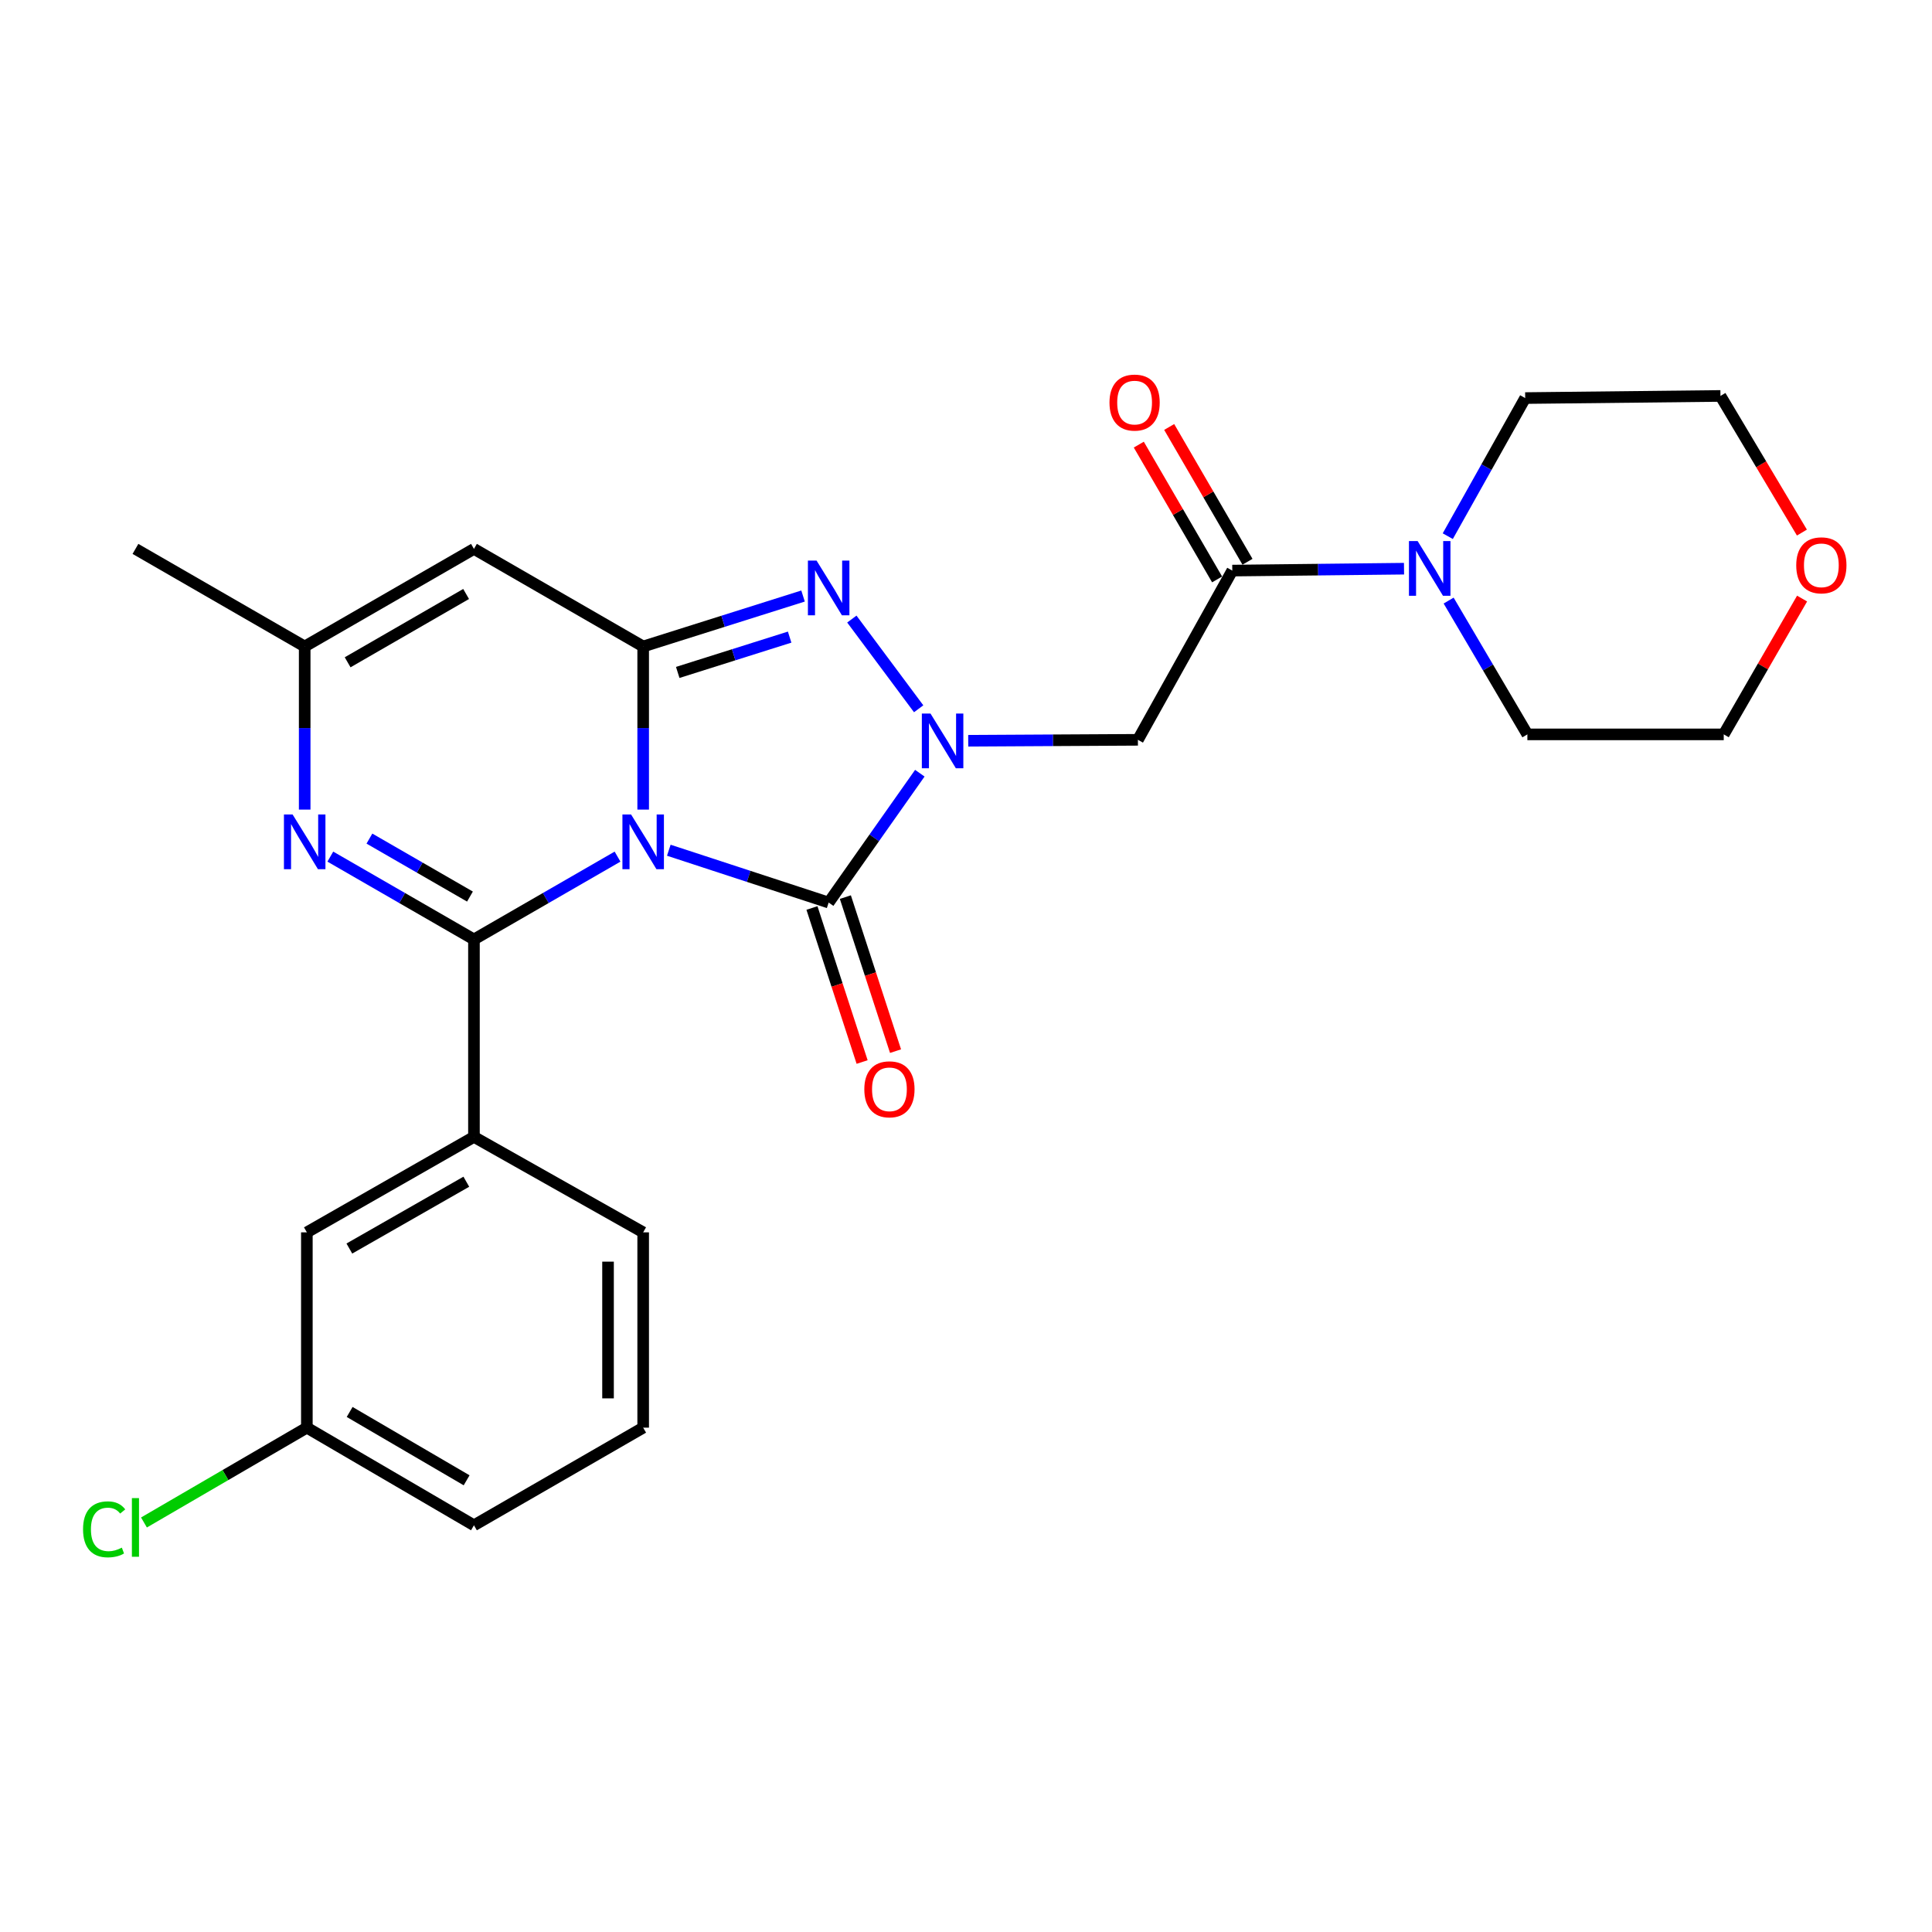 <?xml version='1.0' encoding='iso-8859-1'?>
<svg version='1.1' baseProfile='full'
              xmlns='http://www.w3.org/2000/svg'
                      xmlns:rdkit='http://www.rdkit.org/xml'
                      xmlns:xlink='http://www.w3.org/1999/xlink'
                  xml:space='preserve'
width='1000px' height='1000px' viewBox='0 0 1000 1000'>
<!-- END OF HEADER -->
<rect style='opacity:1.0;fill:#FFFFFF;stroke:none' width='1000' height='1000' x='0' y='0'> </rect>
<path class='bond-0' d='M 319.638,443.386 L 282.478,464.817' style='fill:none;fill-rule:evenodd;stroke:#0000FF;stroke-width:6px;stroke-linecap:butt;stroke-linejoin:miter;stroke-opacity:1' />
<path class='bond-0' d='M 282.478,464.817 L 245.317,486.248' style='fill:none;fill-rule:evenodd;stroke:#000000;stroke-width:6px;stroke-linecap:butt;stroke-linejoin:miter;stroke-opacity:1' />
<path class='bond-1' d='M 332.906,419.046 L 332.906,376.835' style='fill:none;fill-rule:evenodd;stroke:#0000FF;stroke-width:6px;stroke-linecap:butt;stroke-linejoin:miter;stroke-opacity:1' />
<path class='bond-1' d='M 332.906,376.835 L 332.906,334.624' style='fill:none;fill-rule:evenodd;stroke:#000000;stroke-width:6px;stroke-linecap:butt;stroke-linejoin:miter;stroke-opacity:1' />
<path class='bond-3' d='M 346.172,440.076 L 387.542,453.618' style='fill:none;fill-rule:evenodd;stroke:#0000FF;stroke-width:6px;stroke-linecap:butt;stroke-linejoin:miter;stroke-opacity:1' />
<path class='bond-3' d='M 387.542,453.618 L 428.913,467.16' style='fill:none;fill-rule:evenodd;stroke:#000000;stroke-width:6px;stroke-linecap:butt;stroke-linejoin:miter;stroke-opacity:1' />
<path class='bond-5' d='M 245.317,486.248 L 208.146,464.816' style='fill:none;fill-rule:evenodd;stroke:#000000;stroke-width:6px;stroke-linecap:butt;stroke-linejoin:miter;stroke-opacity:1' />
<path class='bond-5' d='M 208.146,464.816 L 170.975,443.384' style='fill:none;fill-rule:evenodd;stroke:#0000FF;stroke-width:6px;stroke-linecap:butt;stroke-linejoin:miter;stroke-opacity:1' />
<path class='bond-5' d='M 243.251,464.062 L 217.231,449.059' style='fill:none;fill-rule:evenodd;stroke:#000000;stroke-width:6px;stroke-linecap:butt;stroke-linejoin:miter;stroke-opacity:1' />
<path class='bond-5' d='M 217.231,449.059 L 191.212,434.057' style='fill:none;fill-rule:evenodd;stroke:#0000FF;stroke-width:6px;stroke-linecap:butt;stroke-linejoin:miter;stroke-opacity:1' />
<path class='bond-10' d='M 245.317,486.248 L 245.317,588.45' style='fill:none;fill-rule:evenodd;stroke:#000000;stroke-width:6px;stroke-linecap:butt;stroke-linejoin:miter;stroke-opacity:1' />
<path class='bond-4' d='M 332.906,334.624 L 374.281,321.564' style='fill:none;fill-rule:evenodd;stroke:#000000;stroke-width:6px;stroke-linecap:butt;stroke-linejoin:miter;stroke-opacity:1' />
<path class='bond-4' d='M 374.281,321.564 L 415.656,308.504' style='fill:none;fill-rule:evenodd;stroke:#0000FF;stroke-width:6px;stroke-linecap:butt;stroke-linejoin:miter;stroke-opacity:1' />
<path class='bond-4' d='M 350.794,348.051 L 379.756,338.909' style='fill:none;fill-rule:evenodd;stroke:#000000;stroke-width:6px;stroke-linecap:butt;stroke-linejoin:miter;stroke-opacity:1' />
<path class='bond-4' d='M 379.756,338.909 L 408.719,329.767' style='fill:none;fill-rule:evenodd;stroke:#0000FF;stroke-width:6px;stroke-linecap:butt;stroke-linejoin:miter;stroke-opacity:1' />
<path class='bond-6' d='M 332.906,334.624 L 245.317,284.11' style='fill:none;fill-rule:evenodd;stroke:#000000;stroke-width:6px;stroke-linecap:butt;stroke-linejoin:miter;stroke-opacity:1' />
<path class='bond-2' d='M 476.101,400.211 L 452.507,433.685' style='fill:none;fill-rule:evenodd;stroke:#0000FF;stroke-width:6px;stroke-linecap:butt;stroke-linejoin:miter;stroke-opacity:1' />
<path class='bond-2' d='M 452.507,433.685 L 428.913,467.16' style='fill:none;fill-rule:evenodd;stroke:#000000;stroke-width:6px;stroke-linecap:butt;stroke-linejoin:miter;stroke-opacity:1' />
<path class='bond-7' d='M 501.153,383.417 L 545.064,383.171' style='fill:none;fill-rule:evenodd;stroke:#0000FF;stroke-width:6px;stroke-linecap:butt;stroke-linejoin:miter;stroke-opacity:1' />
<path class='bond-7' d='M 545.064,383.171 L 588.975,382.926' style='fill:none;fill-rule:evenodd;stroke:#000000;stroke-width:6px;stroke-linecap:butt;stroke-linejoin:miter;stroke-opacity:1' />
<path class='bond-26' d='M 475.5,366.863 L 440.913,320.429' style='fill:none;fill-rule:evenodd;stroke:#0000FF;stroke-width:6px;stroke-linecap:butt;stroke-linejoin:miter;stroke-opacity:1' />
<path class='bond-12' d='M 420.266,469.977 L 433.248,509.838' style='fill:none;fill-rule:evenodd;stroke:#000000;stroke-width:6px;stroke-linecap:butt;stroke-linejoin:miter;stroke-opacity:1' />
<path class='bond-12' d='M 433.248,509.838 L 446.231,549.7' style='fill:none;fill-rule:evenodd;stroke:#FF0000;stroke-width:6px;stroke-linecap:butt;stroke-linejoin:miter;stroke-opacity:1' />
<path class='bond-12' d='M 437.56,464.344 L 450.543,504.206' style='fill:none;fill-rule:evenodd;stroke:#000000;stroke-width:6px;stroke-linecap:butt;stroke-linejoin:miter;stroke-opacity:1' />
<path class='bond-12' d='M 450.543,504.206 L 463.526,544.067' style='fill:none;fill-rule:evenodd;stroke:#FF0000;stroke-width:6px;stroke-linecap:butt;stroke-linejoin:miter;stroke-opacity:1' />
<path class='bond-27' d='M 157.707,419.046 L 157.707,376.835' style='fill:none;fill-rule:evenodd;stroke:#0000FF;stroke-width:6px;stroke-linecap:butt;stroke-linejoin:miter;stroke-opacity:1' />
<path class='bond-27' d='M 157.707,376.835 L 157.707,334.624' style='fill:none;fill-rule:evenodd;stroke:#000000;stroke-width:6px;stroke-linecap:butt;stroke-linejoin:miter;stroke-opacity:1' />
<path class='bond-9' d='M 245.317,284.11 L 157.707,334.624' style='fill:none;fill-rule:evenodd;stroke:#000000;stroke-width:6px;stroke-linecap:butt;stroke-linejoin:miter;stroke-opacity:1' />
<path class='bond-9' d='M 241.261,307.444 L 179.934,342.804' style='fill:none;fill-rule:evenodd;stroke:#000000;stroke-width:6px;stroke-linecap:butt;stroke-linejoin:miter;stroke-opacity:1' />
<path class='bond-8' d='M 588.975,382.926 L 637.832,295.336' style='fill:none;fill-rule:evenodd;stroke:#000000;stroke-width:6px;stroke-linecap:butt;stroke-linejoin:miter;stroke-opacity:1' />
<path class='bond-11' d='M 637.832,295.336 L 682.275,294.844' style='fill:none;fill-rule:evenodd;stroke:#000000;stroke-width:6px;stroke-linecap:butt;stroke-linejoin:miter;stroke-opacity:1' />
<path class='bond-11' d='M 682.275,294.844 L 726.719,294.352' style='fill:none;fill-rule:evenodd;stroke:#0000FF;stroke-width:6px;stroke-linecap:butt;stroke-linejoin:miter;stroke-opacity:1' />
<path class='bond-13' d='M 645.696,290.768 L 625.432,255.884' style='fill:none;fill-rule:evenodd;stroke:#000000;stroke-width:6px;stroke-linecap:butt;stroke-linejoin:miter;stroke-opacity:1' />
<path class='bond-13' d='M 625.432,255.884 L 605.167,221.001' style='fill:none;fill-rule:evenodd;stroke:#FF0000;stroke-width:6px;stroke-linecap:butt;stroke-linejoin:miter;stroke-opacity:1' />
<path class='bond-13' d='M 629.968,299.904 L 609.704,265.021' style='fill:none;fill-rule:evenodd;stroke:#000000;stroke-width:6px;stroke-linecap:butt;stroke-linejoin:miter;stroke-opacity:1' />
<path class='bond-13' d='M 609.704,265.021 L 589.44,230.137' style='fill:none;fill-rule:evenodd;stroke:#FF0000;stroke-width:6px;stroke-linecap:butt;stroke-linejoin:miter;stroke-opacity:1' />
<path class='bond-21' d='M 157.707,334.624 L 70.108,284.11' style='fill:none;fill-rule:evenodd;stroke:#000000;stroke-width:6px;stroke-linecap:butt;stroke-linejoin:miter;stroke-opacity:1' />
<path class='bond-14' d='M 245.317,588.45 L 158.829,637.863' style='fill:none;fill-rule:evenodd;stroke:#000000;stroke-width:6px;stroke-linecap:butt;stroke-linejoin:miter;stroke-opacity:1' />
<path class='bond-14' d='M 241.367,611.655 L 180.825,646.244' style='fill:none;fill-rule:evenodd;stroke:#000000;stroke-width:6px;stroke-linecap:butt;stroke-linejoin:miter;stroke-opacity:1' />
<path class='bond-20' d='M 245.317,588.45 L 332.906,637.863' style='fill:none;fill-rule:evenodd;stroke:#000000;stroke-width:6px;stroke-linecap:butt;stroke-linejoin:miter;stroke-opacity:1' />
<path class='bond-18' d='M 749.812,310.857 L 770.19,345.487' style='fill:none;fill-rule:evenodd;stroke:#0000FF;stroke-width:6px;stroke-linecap:butt;stroke-linejoin:miter;stroke-opacity:1' />
<path class='bond-18' d='M 770.19,345.487 L 790.568,380.116' style='fill:none;fill-rule:evenodd;stroke:#000000;stroke-width:6px;stroke-linecap:butt;stroke-linejoin:miter;stroke-opacity:1' />
<path class='bond-19' d='M 749.367,277.518 L 769.402,241.778' style='fill:none;fill-rule:evenodd;stroke:#0000FF;stroke-width:6px;stroke-linecap:butt;stroke-linejoin:miter;stroke-opacity:1' />
<path class='bond-19' d='M 769.402,241.778 L 789.436,206.039' style='fill:none;fill-rule:evenodd;stroke:#000000;stroke-width:6px;stroke-linecap:butt;stroke-linejoin:miter;stroke-opacity:1' />
<path class='bond-16' d='M 158.829,637.863 L 158.829,738.952' style='fill:none;fill-rule:evenodd;stroke:#000000;stroke-width:6px;stroke-linecap:butt;stroke-linejoin:miter;stroke-opacity:1' />
<path class='bond-15' d='M 932.67,275.658 L 911.588,240.298' style='fill:none;fill-rule:evenodd;stroke:#FF0000;stroke-width:6px;stroke-linecap:butt;stroke-linejoin:miter;stroke-opacity:1' />
<path class='bond-15' d='M 911.588,240.298 L 890.506,204.938' style='fill:none;fill-rule:evenodd;stroke:#000000;stroke-width:6px;stroke-linecap:butt;stroke-linejoin:miter;stroke-opacity:1' />
<path class='bond-29' d='M 932.756,309.815 L 912.48,344.966' style='fill:none;fill-rule:evenodd;stroke:#FF0000;stroke-width:6px;stroke-linecap:butt;stroke-linejoin:miter;stroke-opacity:1' />
<path class='bond-29' d='M 912.48,344.966 L 892.203,380.116' style='fill:none;fill-rule:evenodd;stroke:#000000;stroke-width:6px;stroke-linecap:butt;stroke-linejoin:miter;stroke-opacity:1' />
<path class='bond-17' d='M 158.829,738.952 L 116.671,763.493' style='fill:none;fill-rule:evenodd;stroke:#000000;stroke-width:6px;stroke-linecap:butt;stroke-linejoin:miter;stroke-opacity:1' />
<path class='bond-17' d='M 116.671,763.493 L 74.514,788.033' style='fill:none;fill-rule:evenodd;stroke:#00CC00;stroke-width:6px;stroke-linecap:butt;stroke-linejoin:miter;stroke-opacity:1' />
<path class='bond-28' d='M 158.829,738.952 L 245.317,789.487' style='fill:none;fill-rule:evenodd;stroke:#000000;stroke-width:6px;stroke-linecap:butt;stroke-linejoin:miter;stroke-opacity:1' />
<path class='bond-28' d='M 180.978,730.828 L 241.52,766.202' style='fill:none;fill-rule:evenodd;stroke:#000000;stroke-width:6px;stroke-linecap:butt;stroke-linejoin:miter;stroke-opacity:1' />
<path class='bond-23' d='M 790.568,380.116 L 892.203,380.116' style='fill:none;fill-rule:evenodd;stroke:#000000;stroke-width:6px;stroke-linecap:butt;stroke-linejoin:miter;stroke-opacity:1' />
<path class='bond-24' d='M 789.436,206.039 L 890.506,204.938' style='fill:none;fill-rule:evenodd;stroke:#000000;stroke-width:6px;stroke-linecap:butt;stroke-linejoin:miter;stroke-opacity:1' />
<path class='bond-22' d='M 332.906,637.863 L 332.906,738.952' style='fill:none;fill-rule:evenodd;stroke:#000000;stroke-width:6px;stroke-linecap:butt;stroke-linejoin:miter;stroke-opacity:1' />
<path class='bond-22' d='M 314.717,653.026 L 314.717,723.789' style='fill:none;fill-rule:evenodd;stroke:#000000;stroke-width:6px;stroke-linecap:butt;stroke-linejoin:miter;stroke-opacity:1' />
<path class='bond-25' d='M 332.906,738.952 L 245.317,789.487' style='fill:none;fill-rule:evenodd;stroke:#000000;stroke-width:6px;stroke-linecap:butt;stroke-linejoin:miter;stroke-opacity:1' />
<path  class='atom-0' d='M 326.646 421.574
L 335.926 436.574
Q 336.846 438.054, 338.326 440.734
Q 339.806 443.414, 339.886 443.574
L 339.886 421.574
L 343.646 421.574
L 343.646 449.894
L 339.766 449.894
L 329.806 433.494
Q 328.646 431.574, 327.406 429.374
Q 326.206 427.174, 325.846 426.494
L 325.846 449.894
L 322.166 449.894
L 322.166 421.574
L 326.646 421.574
' fill='#0000FF'/>
<path  class='atom-3' d='M 481.625 369.332
L 490.905 384.332
Q 491.825 385.812, 493.305 388.492
Q 494.785 391.172, 494.865 391.332
L 494.865 369.332
L 498.625 369.332
L 498.625 397.652
L 494.745 397.652
L 484.785 381.252
Q 483.625 379.332, 482.385 377.132
Q 481.185 374.932, 480.825 374.252
L 480.825 397.652
L 477.145 397.652
L 477.145 369.332
L 481.625 369.332
' fill='#0000FF'/>
<path  class='atom-5' d='M 422.653 290.159
L 431.933 305.159
Q 432.853 306.639, 434.333 309.319
Q 435.813 311.999, 435.893 312.159
L 435.893 290.159
L 439.653 290.159
L 439.653 318.479
L 435.773 318.479
L 425.813 302.079
Q 424.653 300.159, 423.413 297.959
Q 422.213 295.759, 421.853 295.079
L 421.853 318.479
L 418.173 318.479
L 418.173 290.159
L 422.653 290.159
' fill='#0000FF'/>
<path  class='atom-6' d='M 151.447 421.574
L 160.727 436.574
Q 161.647 438.054, 163.127 440.734
Q 164.607 443.414, 164.687 443.574
L 164.687 421.574
L 168.447 421.574
L 168.447 449.894
L 164.567 449.894
L 154.607 433.494
Q 153.447 431.574, 152.207 429.374
Q 151.007 427.174, 150.647 426.494
L 150.647 449.894
L 146.967 449.894
L 146.967 421.574
L 151.447 421.574
' fill='#0000FF'/>
<path  class='atom-12' d='M 733.753 280.044
L 743.033 295.044
Q 743.953 296.524, 745.433 299.204
Q 746.913 301.884, 746.993 302.044
L 746.993 280.044
L 750.753 280.044
L 750.753 308.364
L 746.873 308.364
L 736.913 291.964
Q 735.753 290.044, 734.513 287.844
Q 733.313 285.644, 732.953 284.964
L 732.953 308.364
L 729.273 308.364
L 729.273 280.044
L 733.753 280.044
' fill='#0000FF'/>
<path  class='atom-13' d='M 447.37 563.823
Q 447.37 557.023, 450.73 553.223
Q 454.09 549.423, 460.37 549.423
Q 466.65 549.423, 470.01 553.223
Q 473.37 557.023, 473.37 563.823
Q 473.37 570.703, 469.97 574.623
Q 466.57 578.503, 460.37 578.503
Q 454.13 578.503, 450.73 574.623
Q 447.37 570.743, 447.37 563.823
M 460.37 575.303
Q 464.69 575.303, 467.01 572.423
Q 469.37 569.503, 469.37 563.823
Q 469.37 558.263, 467.01 555.463
Q 464.69 552.623, 460.37 552.623
Q 456.05 552.623, 453.69 555.423
Q 451.37 558.223, 451.37 563.823
Q 451.37 569.543, 453.69 572.423
Q 456.05 575.303, 460.37 575.303
' fill='#FF0000'/>
<path  class='atom-14' d='M 574.267 208.372
Q 574.267 201.572, 577.627 197.772
Q 580.987 193.972, 587.267 193.972
Q 593.547 193.972, 596.907 197.772
Q 600.267 201.572, 600.267 208.372
Q 600.267 215.252, 596.867 219.172
Q 593.467 223.052, 587.267 223.052
Q 581.027 223.052, 577.627 219.172
Q 574.267 215.292, 574.267 208.372
M 587.267 219.852
Q 591.587 219.852, 593.907 216.972
Q 596.267 214.052, 596.267 208.372
Q 596.267 202.812, 593.907 200.012
Q 591.587 197.172, 587.267 197.172
Q 582.947 197.172, 580.587 199.972
Q 578.267 202.772, 578.267 208.372
Q 578.267 214.092, 580.587 216.972
Q 582.947 219.852, 587.267 219.852
' fill='#FF0000'/>
<path  class='atom-16' d='M 929.728 292.607
Q 929.728 285.807, 933.088 282.007
Q 936.448 278.207, 942.728 278.207
Q 949.008 278.207, 952.368 282.007
Q 955.728 285.807, 955.728 292.607
Q 955.728 299.487, 952.328 303.407
Q 948.928 307.287, 942.728 307.287
Q 936.488 307.287, 933.088 303.407
Q 929.728 299.527, 929.728 292.607
M 942.728 304.087
Q 947.048 304.087, 949.368 301.207
Q 951.728 298.287, 951.728 292.607
Q 951.728 287.047, 949.368 284.247
Q 947.048 281.407, 942.728 281.407
Q 938.408 281.407, 936.048 284.207
Q 933.728 287.007, 933.728 292.607
Q 933.728 298.327, 936.048 301.207
Q 938.408 304.087, 942.728 304.087
' fill='#FF0000'/>
<path  class='atom-18' d='M 42.988 791.579
Q 42.988 784.539, 46.268 780.859
Q 49.588 777.139, 55.868 777.139
Q 61.708 777.139, 64.828 781.259
L 62.188 783.419
Q 59.908 780.419, 55.868 780.419
Q 51.588 780.419, 49.308 783.299
Q 47.068 786.139, 47.068 791.579
Q 47.068 797.179, 49.388 800.059
Q 51.748 802.939, 56.308 802.939
Q 59.428 802.939, 63.068 801.059
L 64.188 804.059
Q 62.708 805.019, 60.468 805.579
Q 58.228 806.139, 55.748 806.139
Q 49.588 806.139, 46.268 802.379
Q 42.988 798.619, 42.988 791.579
' fill='#00CC00'/>
<path  class='atom-18' d='M 68.268 775.419
L 71.948 775.419
L 71.948 805.779
L 68.268 805.779
L 68.268 775.419
' fill='#00CC00'/>
</svg>
